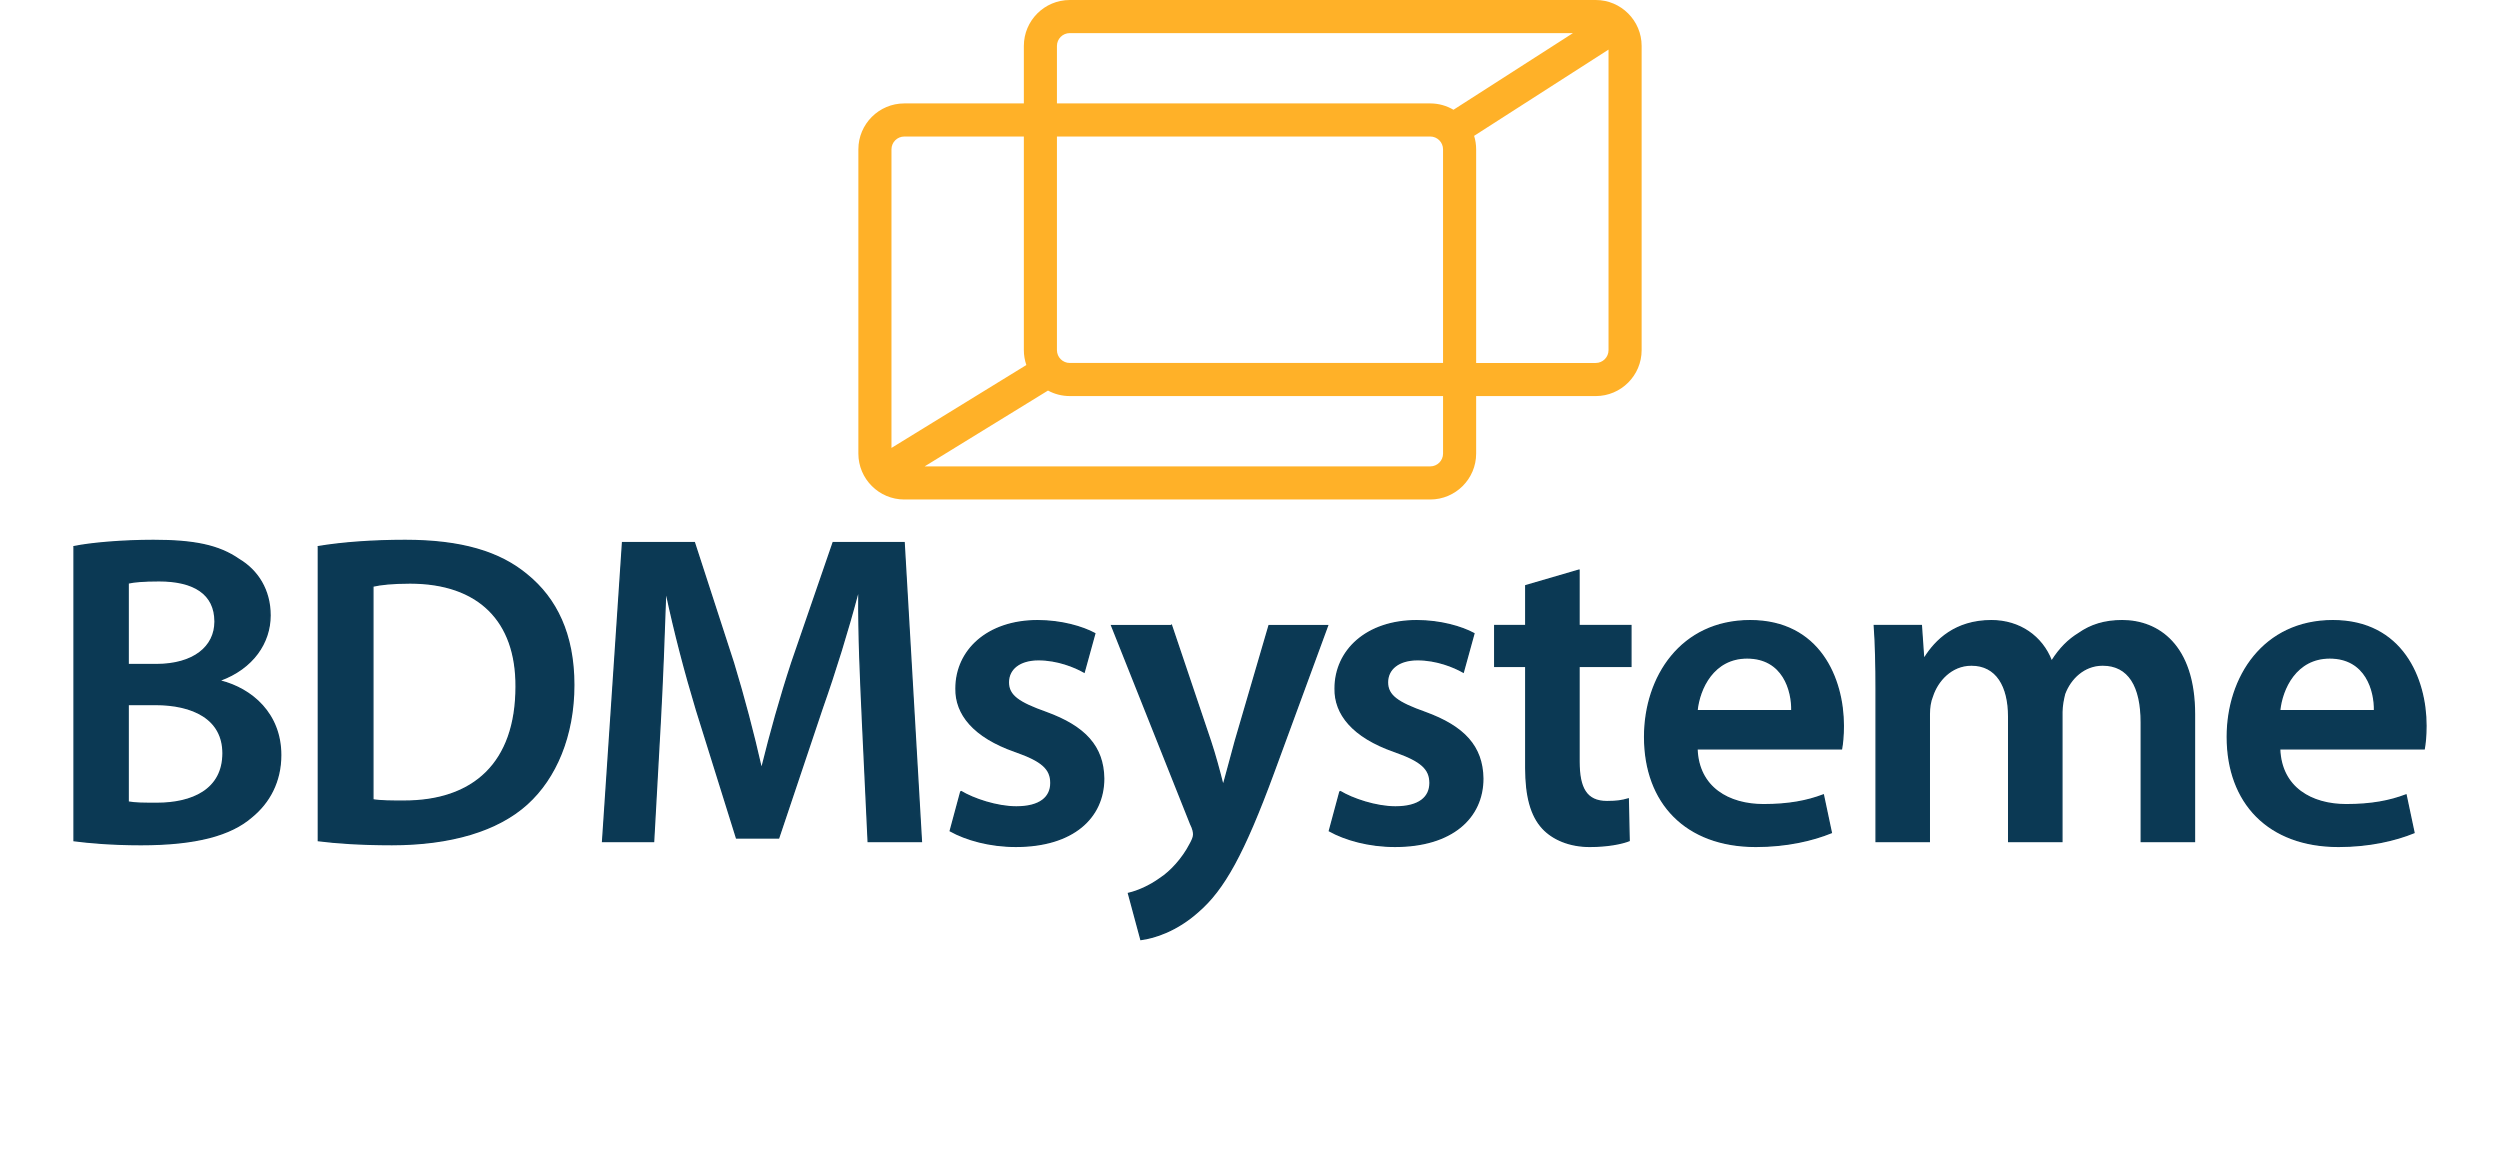 <?xml version="1.0" encoding="UTF-8"?><svg id="Ebene_2" xmlns="http://www.w3.org/2000/svg" viewBox="0 0 1717.24 794.94"><defs><style>.cls-1{fill:#ffb128;}.cls-2{fill:#0b3954;stroke:#0b3954;stroke-miterlimit:10;stroke-width:.94px;}</style></defs><path class="cls-1" d="m1096.09,0h-361.27c-17.39,0-31.54,14.15-31.54,31.54v39.5h-82.13c-17.39,0-31.54,14.15-31.54,31.54v208.98c0,17.39,14.15,31.54,31.54,31.54h361.27c17.39,0,31.54-14.15,31.54-31.54v-39.5h82.13c17.39,0,31.54-14.15,31.54-31.54V31.54c0-17.39-14.15-31.54-31.54-31.54Zm-370.08,31.54c0-4.85,3.95-8.8,8.8-8.8h345.65l-82.07,52.66c-4.69-2.76-10.14-4.36-15.97-4.36h-256.41V31.54Zm0,208.98V93.77h256.41c4.85,0,8.8,3.95,8.8,8.8v146.75h-256.41c-4.85,0-8.8-3.95-8.8-8.8Zm-104.86-146.75h82.13v146.75c0,3.57.61,7.01,1.71,10.21l-92.64,56.95V102.58c0-4.85,3.95-8.8,8.8-8.8Zm370.08,217.79c0,4.85-3.95,8.8-8.8,8.8h-347.3l84.73-52.09c4.45,2.41,9.55,3.78,14.96,3.78h256.41v39.5Zm104.86-62.24h-82.13V102.58c0-3.22-.49-6.34-1.39-9.27l92.32-59.24v206.45c0,4.85-3.95,8.8-8.8,8.8Z"/><path class="cls-2" d="m50.86,375.48c11.88-2.44,33.5-4.26,54.52-4.26,27.72,0,44.77,3.35,58.79,13.1,12.79,7.62,21.32,21.02,21.32,38.38,0,18.88-11.88,36.25-34.11,44.47v.61c21.63,5.48,41.42,22.54,41.42,50.87,0,18.28-7.92,32.59-19.8,42.34-14.62,12.79-38.68,19.19-76.15,19.19-20.71,0-36.55-1.52-45.99-2.74v-201.94Zm37.16,81.02h19.19c25.89,0,40.51-12.18,40.51-29.54,0-19.19-14.62-28.02-38.38-28.02-10.97,0-17.36.61-21.32,1.52v56.04Zm0,94.42c4.87.91,11.27.91,19.8.91,24.06,0,45.38-9.14,45.38-34.42,0-23.76-20.71-33.5-46.6-33.5h-18.58v67.01Z"/><path class="cls-2" d="m218.68,375.48c16.45-2.74,37.46-4.26,59.7-4.26,38.38,0,64.88,7.92,83.76,23.76,19.8,16.14,31.98,40.51,31.98,75.54s-12.49,63.96-31.98,81.63c-20.41,18.58-53,28.02-92.9,28.02-21.93,0-38.38-1.22-50.56-2.74v-201.94Zm37.46,173.92c5.18.91,13.1.91,20.71.91,48.73.3,77.67-26.5,77.67-78.58.3-45.38-25.89-71.27-72.8-71.27-11.88,0-20.41.91-25.59,2.13v146.81Z"/><path class="cls-2" d="m592.41,494.27c-1.22-26.5-2.74-58.48-2.44-86.5h-.91c-6.7,25.28-15.23,53-24.37,78.89l-29.85,88.94h-28.94l-27.41-87.72c-7.92-26.19-15.23-54.22-20.71-80.11h-.61c-.91,27.11-2.13,59.7-3.66,87.72l-4.57,82.54h-35.03l13.71-205.29h49.34l26.8,82.54c7.31,24.06,13.71,48.43,18.88,71.27h.91c5.48-22.23,12.49-47.52,20.41-71.58l28.33-82.24h48.73l11.88,205.29h-36.55l-3.96-83.76Z"/><path class="cls-2" d="m660.03,543.62c8.53,5.18,24.67,10.66,38.07,10.66,16.45,0,23.76-6.7,23.76-16.45s-6.09-15.23-24.37-21.63c-28.94-10.05-41.12-25.89-40.81-43.25,0-26.19,21.63-46.6,56.04-46.6,16.45,0,30.76,4.26,39.29,8.83l-7.31,26.5c-6.4-3.65-18.28-8.53-31.37-8.53s-20.71,6.4-20.71,15.53,7.01,14.01,25.89,20.71c26.8,9.75,39.29,23.45,39.6,45.38,0,26.8-21.02,46.6-60.31,46.6-17.97,0-34.11-4.57-45.08-10.66l7.31-27.11Z"/><path class="cls-2" d="m804.71,429.7l26.8,79.5c3.05,9.14,6.09,20.41,8.22,28.94h.91c2.44-8.53,5.18-19.49,7.92-29.24l23.15-79.19h40.2l-37.16,101.12c-20.41,55.43-34.11,80.11-51.78,95.34-14.62,13.1-29.85,17.97-39.29,19.19l-8.53-31.68c6.4-1.52,14.32-4.87,21.93-10.36,7.01-4.57,15.23-13.4,20.41-23.45,1.52-2.74,2.44-4.87,2.44-6.7,0-1.52-.3-3.65-2.13-7.31l-54.22-136.15h41.12Z"/><path class="cls-2" d="m920.45,543.62c8.53,5.18,24.67,10.66,38.07,10.66,16.45,0,23.76-6.7,23.76-16.45s-6.09-15.23-24.37-21.63c-28.94-10.05-41.12-25.89-40.81-43.25,0-26.19,21.62-46.6,56.04-46.6,16.45,0,30.76,4.26,39.29,8.83l-7.31,26.5c-6.4-3.65-18.27-8.53-31.37-8.53s-20.71,6.4-20.71,15.53,7,14.01,25.89,20.71c26.8,9.75,39.29,23.45,39.6,45.38,0,26.8-21.02,46.6-60.31,46.6-17.97,0-34.11-4.57-45.08-10.66l7.31-27.11Z"/><path class="cls-2" d="m1084.62,391.63v38.07h35.64v28.02h-35.64v65.49c0,17.97,4.87,27.41,19.19,27.41,7.01,0,10.36-.61,14.62-1.83l.61,28.63c-5.48,2.13-15.23,3.96-27.11,3.96-13.71,0-25.28-4.87-32.29-12.49-7.92-8.53-11.58-21.93-11.58-41.42v-69.75h-21.32v-28.02h21.32v-27.41l36.55-10.66Z"/><path class="cls-2" d="m1165.64,514.37c.91,26.8,21.93,38.38,45.69,38.38,17.36,0,29.85-2.44,41.12-6.7l5.48,25.89c-12.79,5.18-30.46,9.44-51.78,9.44-48.12,0-76.45-29.85-76.45-75.23,0-41.12,24.98-79.8,72.49-79.8s63.96,39.6,63.96,72.19c0,7.01-.61,12.49-1.22,15.84h-99.3Zm65.18-26.19c.31-13.71-5.79-36.25-30.76-36.25-23.15,0-32.89,21.02-34.42,36.25h65.18Z"/><path class="cls-2" d="m1288.69,473.86c0-17.06-.31-31.37-1.22-44.16h32.29l1.52,21.93h.91c7.31-11.57,20.71-25.28,45.69-25.28,19.49,0,34.72,10.96,41.12,27.41h.61c5.18-8.22,11.27-14.32,18.27-18.58,8.22-5.79,17.67-8.83,29.85-8.83,24.67,0,49.65,16.75,49.65,64.27v87.42h-36.55v-81.93c0-24.67-8.53-39.29-26.5-39.29-12.79,0-22.23,9.14-26.19,19.8-.91,3.65-1.83,8.22-1.83,12.49v88.94h-36.55v-85.89c0-20.71-8.22-35.33-25.58-35.33-14.01,0-23.45,10.97-26.81,21.32-1.52,3.65-2.13,7.92-2.13,12.18v87.72h-36.55v-104.17Z"/><path class="cls-2" d="m1565.87,514.37c.91,26.8,21.93,38.38,45.69,38.38,17.36,0,29.85-2.44,41.12-6.7l5.48,25.89c-12.79,5.18-30.46,9.44-51.78,9.44-48.12,0-76.45-29.85-76.45-75.23,0-41.12,24.98-79.8,72.49-79.8s63.96,39.6,63.96,72.19c0,7.01-.61,12.49-1.22,15.84h-99.3Zm65.18-26.19c.31-13.71-5.79-36.25-30.76-36.25-23.15,0-32.89,21.02-34.42,36.25h65.18Z"/></svg>